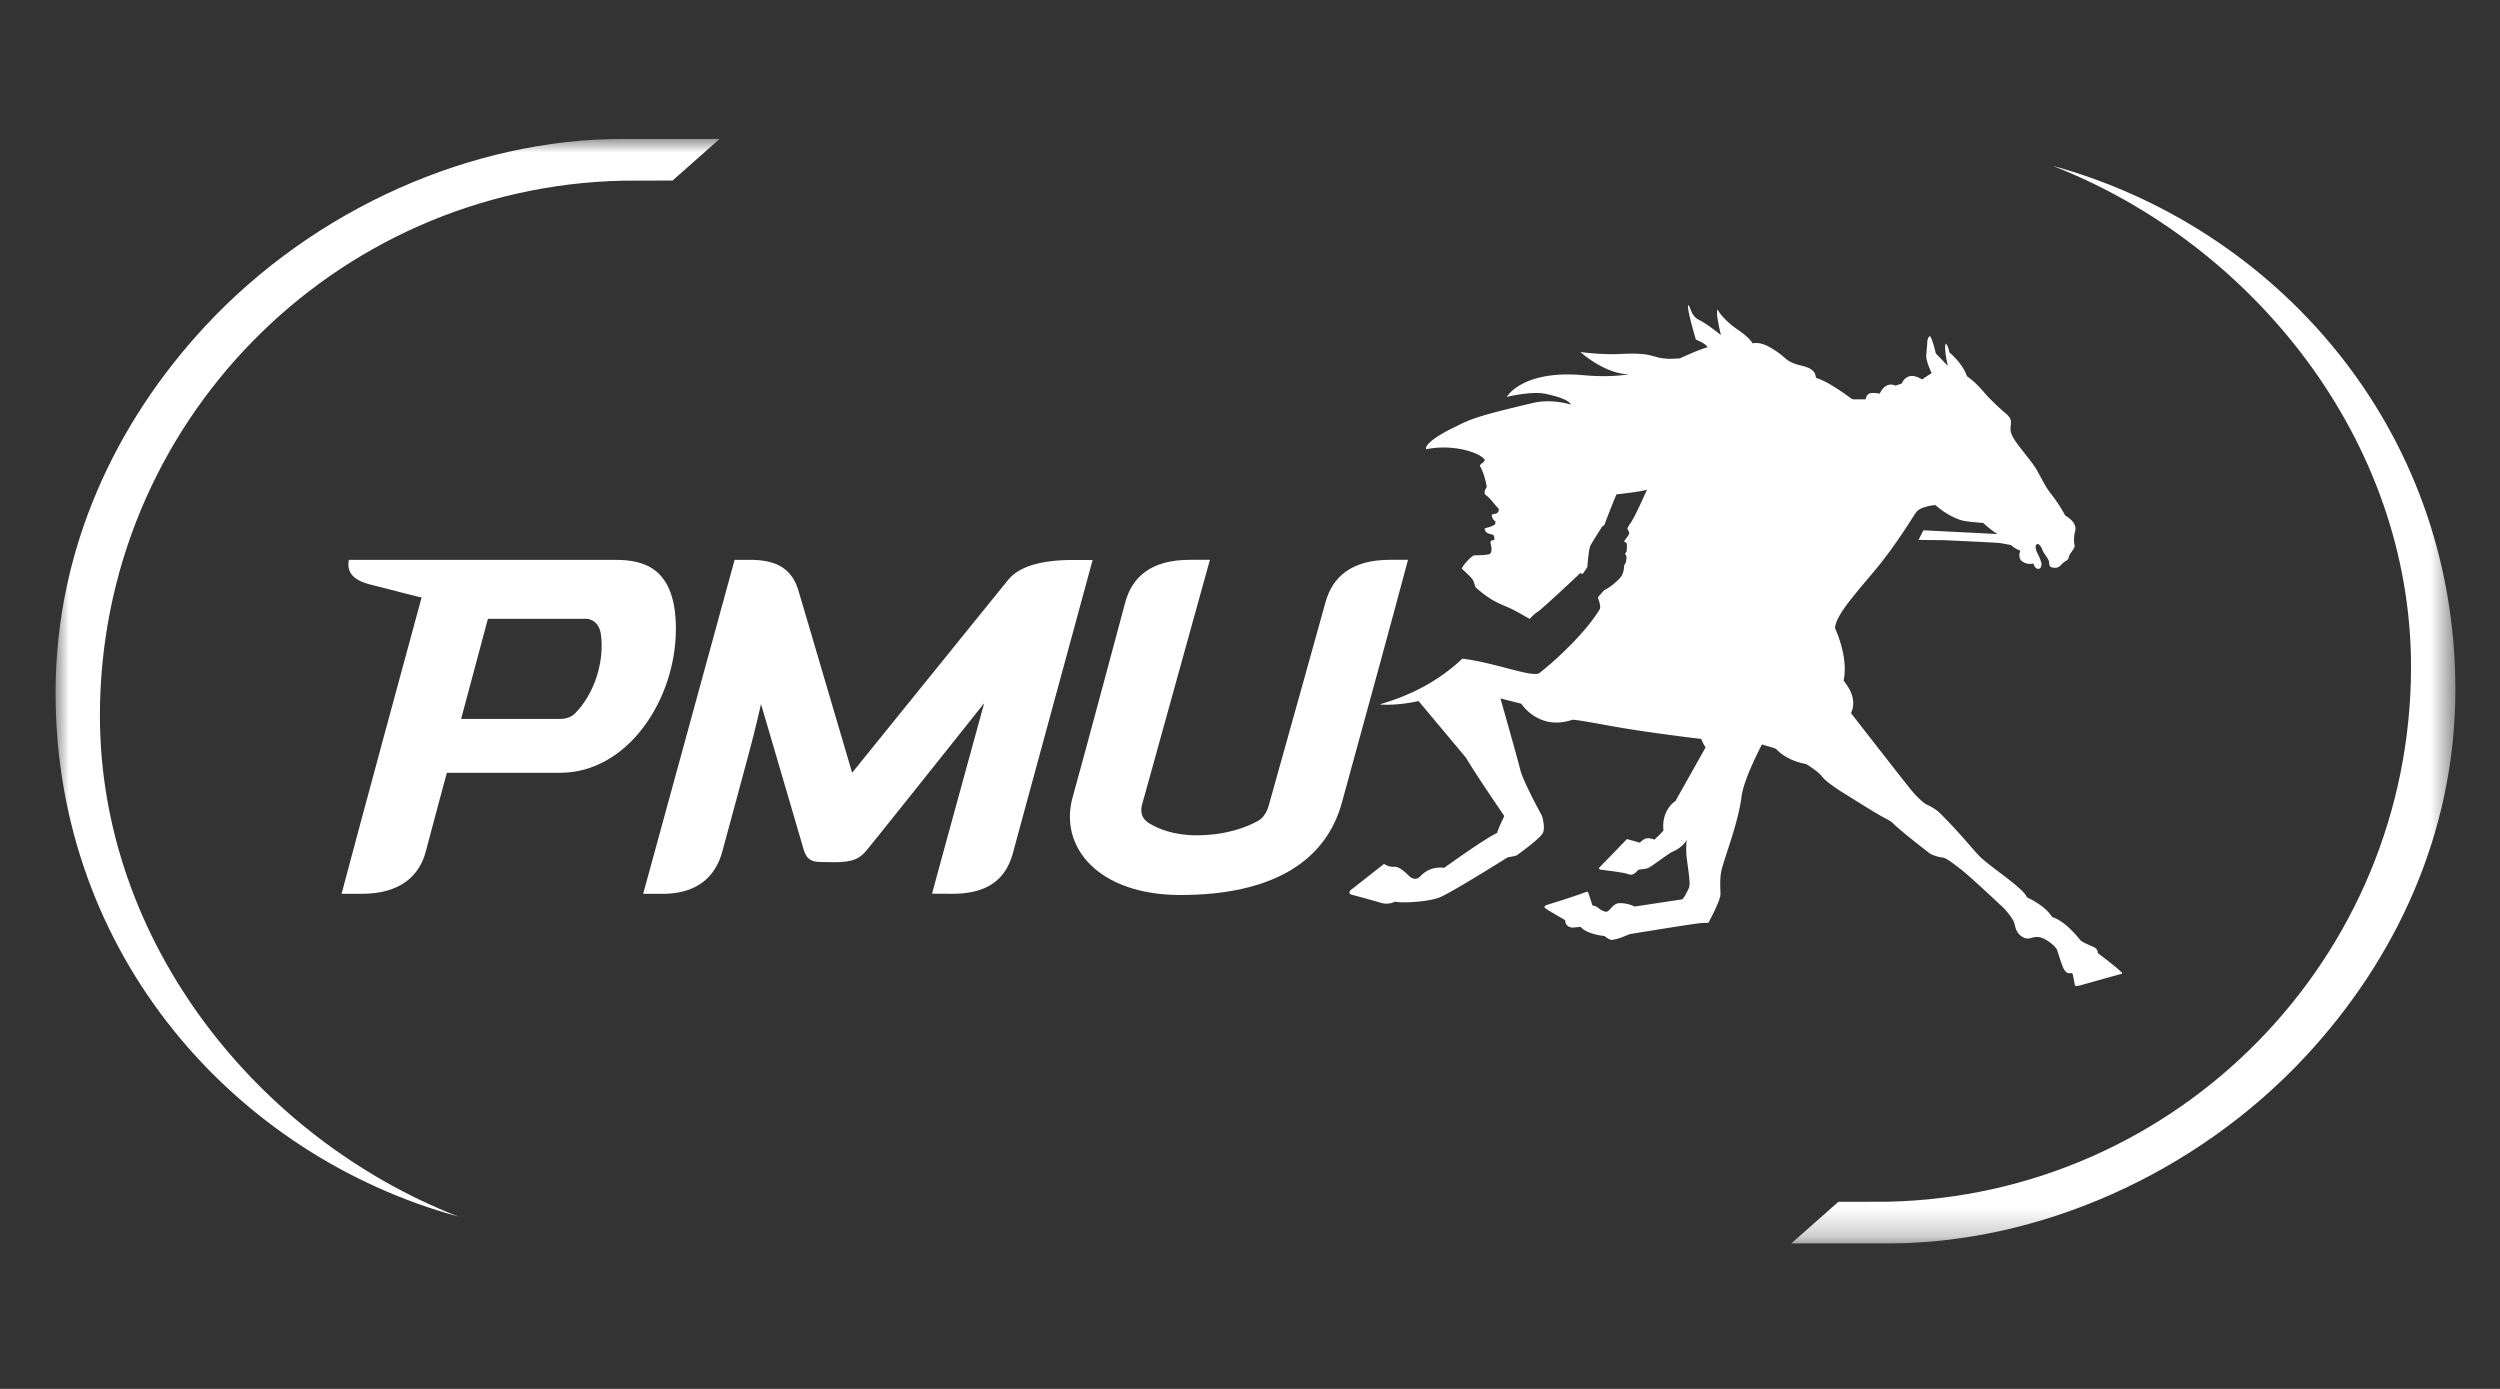 <svg xmlns="http://www.w3.org/2000/svg" width="90" height="50" fill="none"><rect width="100%" height="100%" fill="#333333" stroke="none"/><mask id="pmu_svg__a" width="87" height="40" x="2" y="5" maskUnits="userSpaceOnUse" style="mask-type:luminance"><path fill="#fff" d="M88.394 5H2v39.765h86.394V5Z"></path></mask><g mask="url(#pmu_svg__a)"><path fill="#fff" d="M73.891 5.968c7.185 2.798 12.906 9.86 12.906 18.034 0 10.495-8.392 19.029-18.831 19.26l-1.786.004-1.693 1.497h3.507c5.358-.004 11.047-2.464 15.03-6.76 3.187-3.436 5.37-7.983 5.37-13.17 0-9.467-6.504-16.678-14.503-18.865Z"></path></g><mask id="pmu_svg__b" width="87" height="40" x="2" y="5" maskUnits="userSpaceOnUse" style="mask-type:luminance"><path fill="#fff" d="M88.394 5H2v39.765h86.394V5Z"></path></mask><g mask="url(#pmu_svg__b)"><path fill="#fff" d="M16.503 43.797C9.318 41 3.597 33.937 3.597 25.762c0-10.494 8.392-19.028 18.83-19.258l1.786-.005 1.693-1.498H22.4c-5.359.005-11.047 2.464-15.031 6.76C4.183 15.199 2 19.747 2 24.934 2 34.4 8.503 41.61 16.503 43.797Z"></path></g><mask id="pmu_svg__c" width="87" height="40" x="2" y="5" maskUnits="userSpaceOnUse" style="mask-type:luminance"><path fill="#fff" d="M88.394 5H2v39.765h86.394V5Z"></path></mask><g mask="url(#pmu_svg__c)"><path fill="#fff" d="M76.34 34.973c-.082-.107-.818-.661-.818-.661-.008-.145-.079-.183-.152-.22-.073-.04-.413-.163-.487-.257-.59-.737-.998-.818-.998-.818l-.072-.094c-.28-.374-.849-.622-.849-.622-.06-.233-.885-.814-1.216-1.073-.333-.26-.402-.312-.59-.515-.187-.205-.7-.83-1.333-1.452-.181-.178-.504-.317-.504-.317s-.215-.148-.455-.428c-.241-.282-2.23-2.845-2.23-2.845.268-.577-.213-1.078-.266-1.175.184-.856-.309-1.879-.309-1.879.023-.48.764-1.271 1.494-2.156.77-.934 1.333-1.902 1.435-2.03.165-.208.685-.25.685-.25.364.327.715.476.903.54.19.064.816.105.816.105s.195.176.353.29l.155.109-2.658-.134-.178.346.932.01s1.89.086 2.002.103c.112.018.404.074.404.074.084.101.332.205.332.205-.06.123-.06.302.077.392a.508.508 0 0 0 .356.073c.044-.018.028.003.077.093.048.09.135.107.179.08.043-.023.06-.08.068-.126.02-.1-.139-.415-.16-.459-.145-.295.061-.446.194-.084.05.138.236.322.24.444.004.12.023.172.136.192.16.03.223-.035.255-.06.032-.025.089-.092.145-.136.055-.043.154-.074.167-.154 0-.135.237-.333.216-.442a1.182 1.182 0 0 1 0-.444c.024-.093.066-.19-.022-.352-.089-.162-.314-.286-.314-.286s-.216-.401-.471-.725c-.257-.323-.34-.539-.508-.828-.136-.28-.435-.607-.745-1.026-.309-.417-.248-.52-.231-.745.011-.172-.08-.238-.14-.312-.31-.25-.66-.612-.66-.612-.193-.199-.363-.463-.786-.769-.16-.477-.63-.854-.63-.854-.057-.299-.137-.316-.137-.316-.064.197.08.801.08.801l-.432-.45c-.16-.666-.224-.623-.224-.623l-.04.05c-.04.052-.042.164-.042.164l-.039.484c-.015.197.193.632.193.632l-.345.23c-.552-.35-.729.144-.729.144l-.223.078c-.393-.171-.568.289-.568.289s-.17-.043-.33-.018c-.158.027-.18.221-.18.221l-2.79.01-3.517 1.227-3.874 8.766c4.098 1.39 2.982 1.735 3.423 1.85 1.202.323 1.185.418 1.186.43 0 0-1.03 2.927-.87 4.22.064.506.142.95.08 1.088-.167.367-.24.41-.24.41l-1.711.259a1.238 1.238 0 0 0-.567-.121c-.204.019-.305.234-.405.292-.1.06-.295-.08-.353-.133-.059-.054-.197-.078-.197-.078s-.118-.366-.145-.443c-.024-.078-.08-.04-.08-.04s-.099.033-.165.058c-.064.026-.588.2-.669.225l-.56.175c-.138.046-.108.097-.108.097l.047.042c.049.043.698.416.698.416.002.25.234.273.282.268l.272-.026c.232.273.862.33.862.33s.171.143.264.138c.093-.005.3-.065.374-.096.072-.032.277-.112.277-.112s2.342-.385 2.582-.398c.15-.008.243-.008.243-.008s.44-.8.434-1.033c-.007-.284-.02-.513.021-.774.06-.39.61-1.717.737-2.73.07-.553.525-1.476.736-1.885.188.066.368.098.507.162.432.46 1.08.542 1.08.542s.448.27.584.46c.137.186.65.518.878.655.156.093 1.035.657 1.389.84.24.123.255.157.305.205.297.29 1.237 1.013 1.293 1.055.056.043.295.14.44.149.143.008.323.153.655.405.333.251 1.286 1.154 1.502 1.35.215.196.412.49.447.592.037.102.038.3.218.456.205.18.363.102.436.085.071-.016.219-.064.44.05.221.116.412.295.448.388.037.095.153.5.233.666.08.166.172.192.252.174.08-.017.088.063.088.063l.065.338c.014.09.06.063.06.063s.087-.008.1-.012c.012-.005 1.408-.397 1.456-.409.05-.013.082-.009.085-.043.005-.034-.05-.06-.05-.06Z"></path></g><mask id="pmu_svg__d" width="87" height="40" x="2" y="5" maskUnits="userSpaceOnUse" style="mask-type:luminance"><path fill="#fff" d="M88.394 5H2v39.765h86.394V5Z"></path></mask><g mask="url(#pmu_svg__d)"><path fill="#fff" d="M68.918 16.291c.086-.314.02-.42-.308-.492-.327-.07-2.32-1.921-3.204-2.185-.107-.042.092-.321-.629-.469-.439-.111-.495-.263-.736-.434-.241-.172-.621-.427-.944-.349-.214-.314-.501-.449-.748-.648-.248-.199-.482-.47-.508-.57-.107.036.113.92.113.92s-.475-.393-.782-.542c-.309-.15-.316-.498-.389-.534-.086.058.268 1.238.268 1.238s.388.15.414.278c-.28.071-.938.373-.938.373l-.062.027s-.33.014-.349.013c-.72-.018-.503-.242-1.798-.173-.656.035-1.424-.071-1.424-.071s.882.8 1.753.8c0 0-.636.126-1.637.035-2.208-.203-2.767.78-2.767.78s.893-.22 1.41-.108c.915.199.861.373.912.39 0 0-.688-.226-1.363-.067-2.029.476-2.26.586-2.766.839-.935.443-1.148.729-1.095.832.902-.192 1.89.084 2.11.376-.038.15-.165.11-.17.234.127.206.224.604.242.745-.067.113-.096.182-.062.275.15.082.34.358.496.516 0 .037.003.11-.071.154-.066.038-.2.03-.18.075a.262.262 0 0 0 .123.213c.012.03-.002.11-.002.11-.079.064-.26.124-.375.147-.007.228.277.195.315.251.027.038.047.159.012.18 0 0-.092-.013-.113.038-.033.083.09.28-.01.436-.028.06-.429.066-.605.07-.173.12-.352.32-.432.478.088.075.328.288.398.398.028.04.065.147.097.264.576.53.976.635 1.24.759.317.148.52.287.72.387.035-.048.173-.19.295-.263.125-.074 1.458-1.32 1.518-1.385a2.127 2.127 0 0 0 .086.031s.162-.213.17-.257c.037-.386.059-.667.122-.782.063-.115.248-.408.395-.642.036-.054.07-.046.105-.1.084-.248.388-.994.426-1.083.167-.024.95-.102 1.105-.177-.048.093-.471 1.082-.645 1.277 0 0-.026.05-.07.126a.69.69 0 0 1 .072.162c-.012.088-.125.2-.185.297.004.02.087.05.1.092 0 .067 0 .247-.013.278-.007.022-.044.062-.054.079.004.016.047.07.047.078.016.08-.01.195-.014.22-.005.023-.047.095-.068.134a.729.729 0 0 1-.06.307c-.054.164-.464.49-.631.562-.061.036-.252.276-.252.276s.13.326.065.426c-.558.92-1.709 1.938-2.164 2.29-.238.184-1.585-.367-2.78-.515-.718.687-1.696 1.276-2.934 1.633l-.027.017s.57.059 1.385-.123l1.71 2.044c.313.544 1.377 2.095 1.377 2.095s-.236.482-.257.607c-.453.21-1.91 1.26-1.91 1.26s-.491-.104-.866.314c-.197.188-.394-.02-.394-.02s-.33-.355-.528-.335c-.197.023-.374-.103-.374-.103l-1.207.948s-.118.126.058.167c.177.042.969.265.969.265s.294.127.57-.02c.315.063 1.2 0 1.594-.147.395-.147 2.464-1.448 2.464-1.448l.314-.063s.888-.626.966-.838c.076-.213-.04-.587-.04-.587s-.69-1.257-.788-1.677c-.1-.418-.71-2.556-.71-2.556l.75.189s.63.995 1.85.575c.43.042 1.172.201 2.017.336 1.286.202 2.564.355 2.61.355.08.21.16.305.16.305l-1.084 1.928s-.511.315-.435 1.052c.004.045-.326.343-.326.343s-.137-.061-.27-.046-.25.156-.25.156l-.468-.131-.983 1.016s-.072.066.038.085c.109.02.83.095 1.006.167.177.07.293-.116.34-.152.048-.035.26-.02.393-.09.133-.07.714-.508.823-.559.108-.05.591-.23.695-.85.104-.619 1.134-2.318 1.134-2.318s.194-.082.37-.413c.173-.331.315-.48.289-.926-.024-.447-.404-.819-.606-1.041-.205-.221-1.778-.578-2.133-.81-.354-.23-1.48-.744-1.48-.744s.501-.342.11-1.363c.586-1.026.623-1.514.491-2.178l3.412-3.24s1.38.624 2.458.322c.946.28 1.438.342 1.74.362.303.02.455.302.529.443.077.14.275.332.61.16 0 0 .138-.122.368-.05.223.069.274-.237.226-.333.17.037.175-.037.271-.141.11-.12.226-.307.353-.544.058-.094-.193-.406-.106-.718Z"></path></g><mask id="pmu_svg__e" width="87" height="40" x="2" y="5" maskUnits="userSpaceOnUse" style="mask-type:luminance"><path fill="#fff" d="M88.394 5H2v39.765h86.394V5Z"></path></mask><g mask="url(#pmu_svg__e)"><path fill="#fff" d="M22.167 20.155h-9.608c-.07.378.065.718.799.896.62.15 1.747.458 1.82.456-2.26 8.31-2.73 10.104-2.882 10.67h.724c1.375 0 2.081-.634 2.31-1.532.207-.796.757-2.824.757-2.824h4.074c2.438 0 4.171-2.64 4.171-5.179 0-2.156-1.102-2.487-2.165-2.487Zm-1.48 5.54c-.19.19-.498.187-.494.186H16.6l.965-3.604h3.544s.42-.007.518.52c.146.967-.202 2.16-.939 2.899Z"></path></g><mask id="pmu_svg__f" width="87" height="40" x="2" y="5" maskUnits="userSpaceOnUse" style="mask-type:luminance"><path fill="#fff" d="M88.394 5H2v39.765h86.394V5Z"></path></mask><g mask="url(#pmu_svg__f)"><path fill="#fff" fill-rule="evenodd" d="M26.446 20.155h.569c.974 0 1.503.349 1.73 1.11.178.598 1.932 6.554 1.932 6.554s5.375-6.65 5.625-6.953c.404-.491 1.226-.706 2.315-.706h.717c-.326 1.206-2.814 10.34-2.855 10.498-.23.896-.812 1.518-2.187 1.518-.382 0-.737-.004-.737-.004.08-.322 1.877-6.86 1.877-6.86s-3.825 4.808-4.235 5.299c-.245.297-.478.395-.944.423-.175.012-.383 0-.638 0-.395 0-.574-.074-.692-.48-.145-.505-1.527-5.21-1.527-5.21s-.175.794-.397 1.622a946.692 946.692 0 0 1-.994 3.682c-.243.89-.876 1.53-2.162 1.53h-.689" clip-rule="evenodd"></path></g><mask id="pmu_svg__g" width="87" height="40" x="2" y="5" maskUnits="userSpaceOnUse" style="mask-type:luminance"><path fill="#fff" d="M88.394 5H2v39.765h86.394V5Z"></path></mask><g mask="url(#pmu_svg__g)"><path fill="#fff" fill-rule="evenodd" d="M50.03 20.154h.658c-.525 1.976-1.408 5.2-2.381 8.745-.595 2.162-2.577 3.321-5.81 3.321-2.945 0-4.384-1.716-3.882-3.519.453-1.625 1.718-6.361 1.895-7.02.247-.915.939-1.527 2.312-1.527h.735l-2.433 8.778c-.017.068-.158.461.243.705.327.2.889.434 1.705.434 1.107 0 1.852-.315 2.225-.523.256-.144.356-.468.381-.561.413-1.464 1.852-6.628 2.04-7.305.25-.914.938-1.528 2.312-1.528Z" clip-rule="evenodd"></path></g></svg>